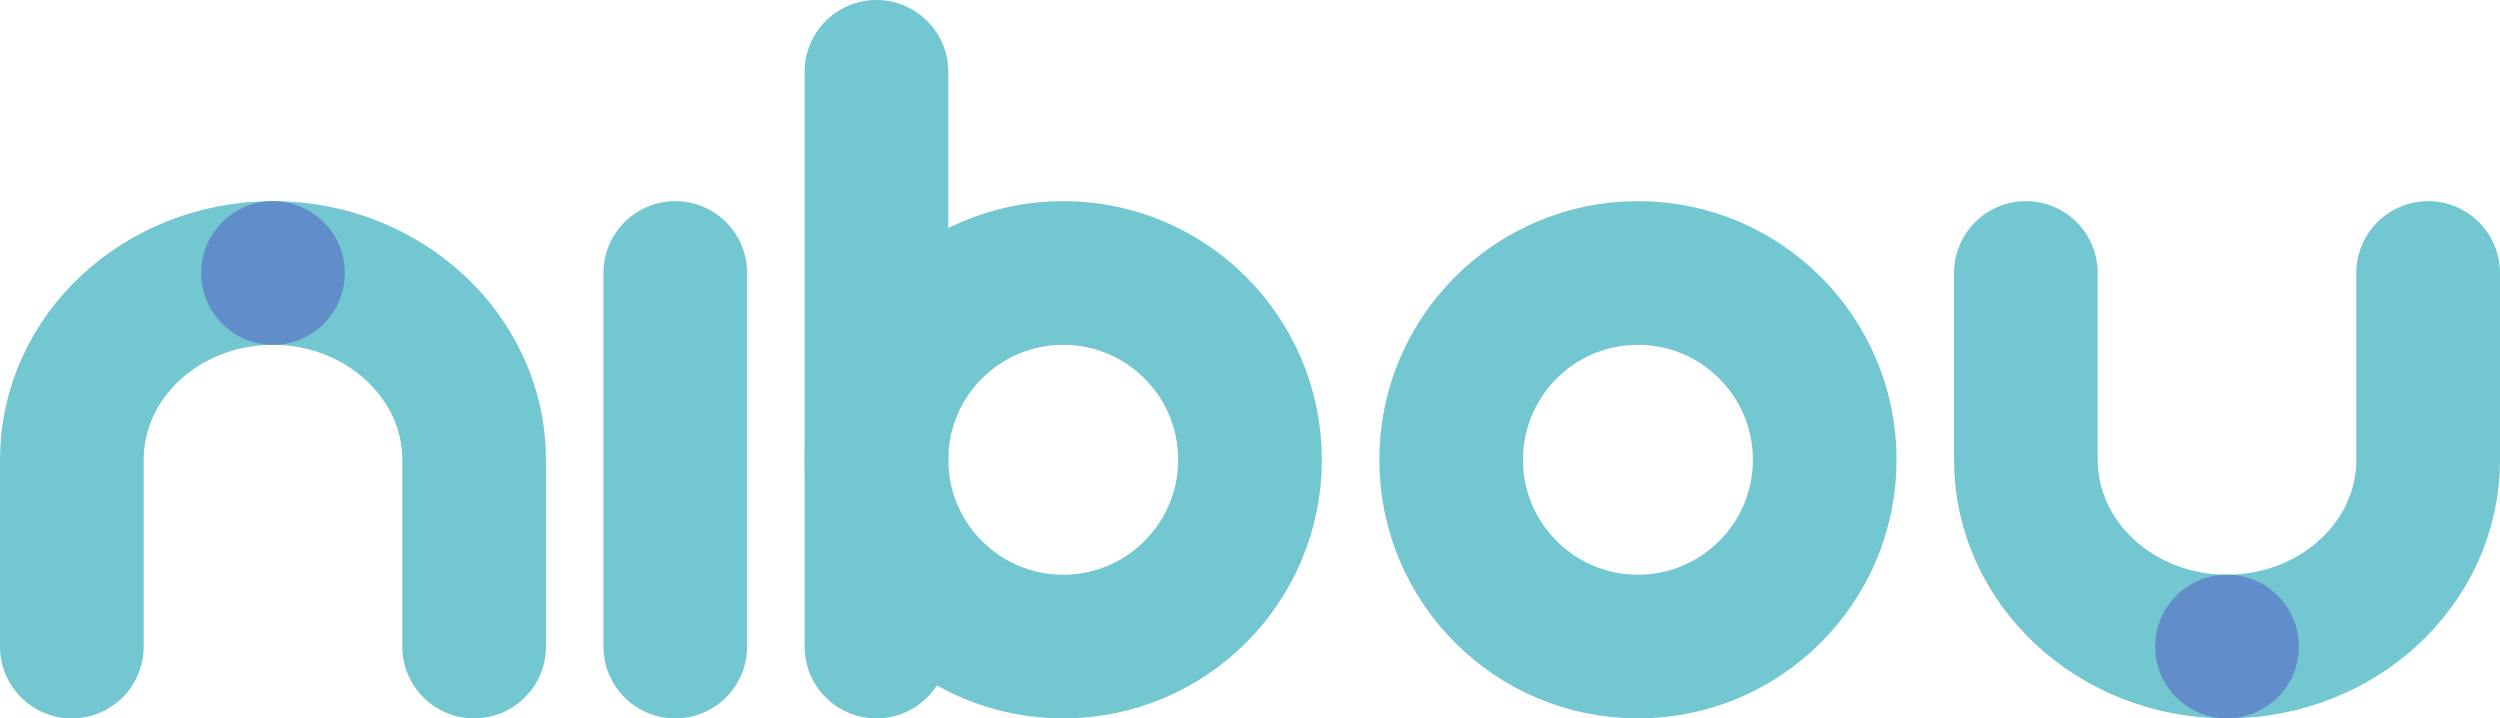 <svg xmlns="http://www.w3.org/2000/svg" width="174" height="50" viewBox="0 0 174 50"><g><g><g><path fill="none" stroke="#73c7d0" stroke-linecap="round" stroke-linejoin="round" stroke-miterlimit="50" stroke-width="10" d="M5 45v0-13c0-7.211 6.289-13 14-13 7.71 0 14 5.84 14 13v13"/></g><g><path fill="none" stroke="#73c7d0" stroke-linecap="round" stroke-linejoin="round" stroke-miterlimit="50" stroke-width="10" d="M169 19v13c0 7.21-6.29 13-14 13-7.766 0-14-5.84-14-13V19v0"/></g><g><path fill="none" stroke="#73c7d0" stroke-linecap="round" stroke-linejoin="round" stroke-miterlimit="50" stroke-width="10" d="M74 45c7.18 0 13-5.82 13-13s-5.82-13-13-13-13 5.82-13 13 5.82 13 13 13z"/></g><g><path fill="none" stroke="#73c7d0" stroke-linecap="round" stroke-linejoin="round" stroke-miterlimit="50" stroke-width="10" d="M114 45c7.18 0 13-5.82 13-13s-5.82-13-13-13-13 5.82-13 13 5.82 13 13 13z"/></g><g><path fill="none" stroke="#73c7d0" stroke-linecap="round" stroke-linejoin="round" stroke-miterlimit="50" stroke-width="10" d="M47 19v26"/></g><g/><g><path fill="none" stroke="#73c7d0" stroke-linecap="round" stroke-linejoin="round" stroke-miterlimit="50" stroke-width="10" d="M61 5v40"/></g><g><path fill="#618eca" d="M19 24a5 5 0 1 0 0-10 5 5 0 0 0 0 10z"/></g><g><path fill="#618eca" d="M155 50a5 5 0 1 0 0-10 5 5 0 0 0 0 10z"/></g></g></g></svg>